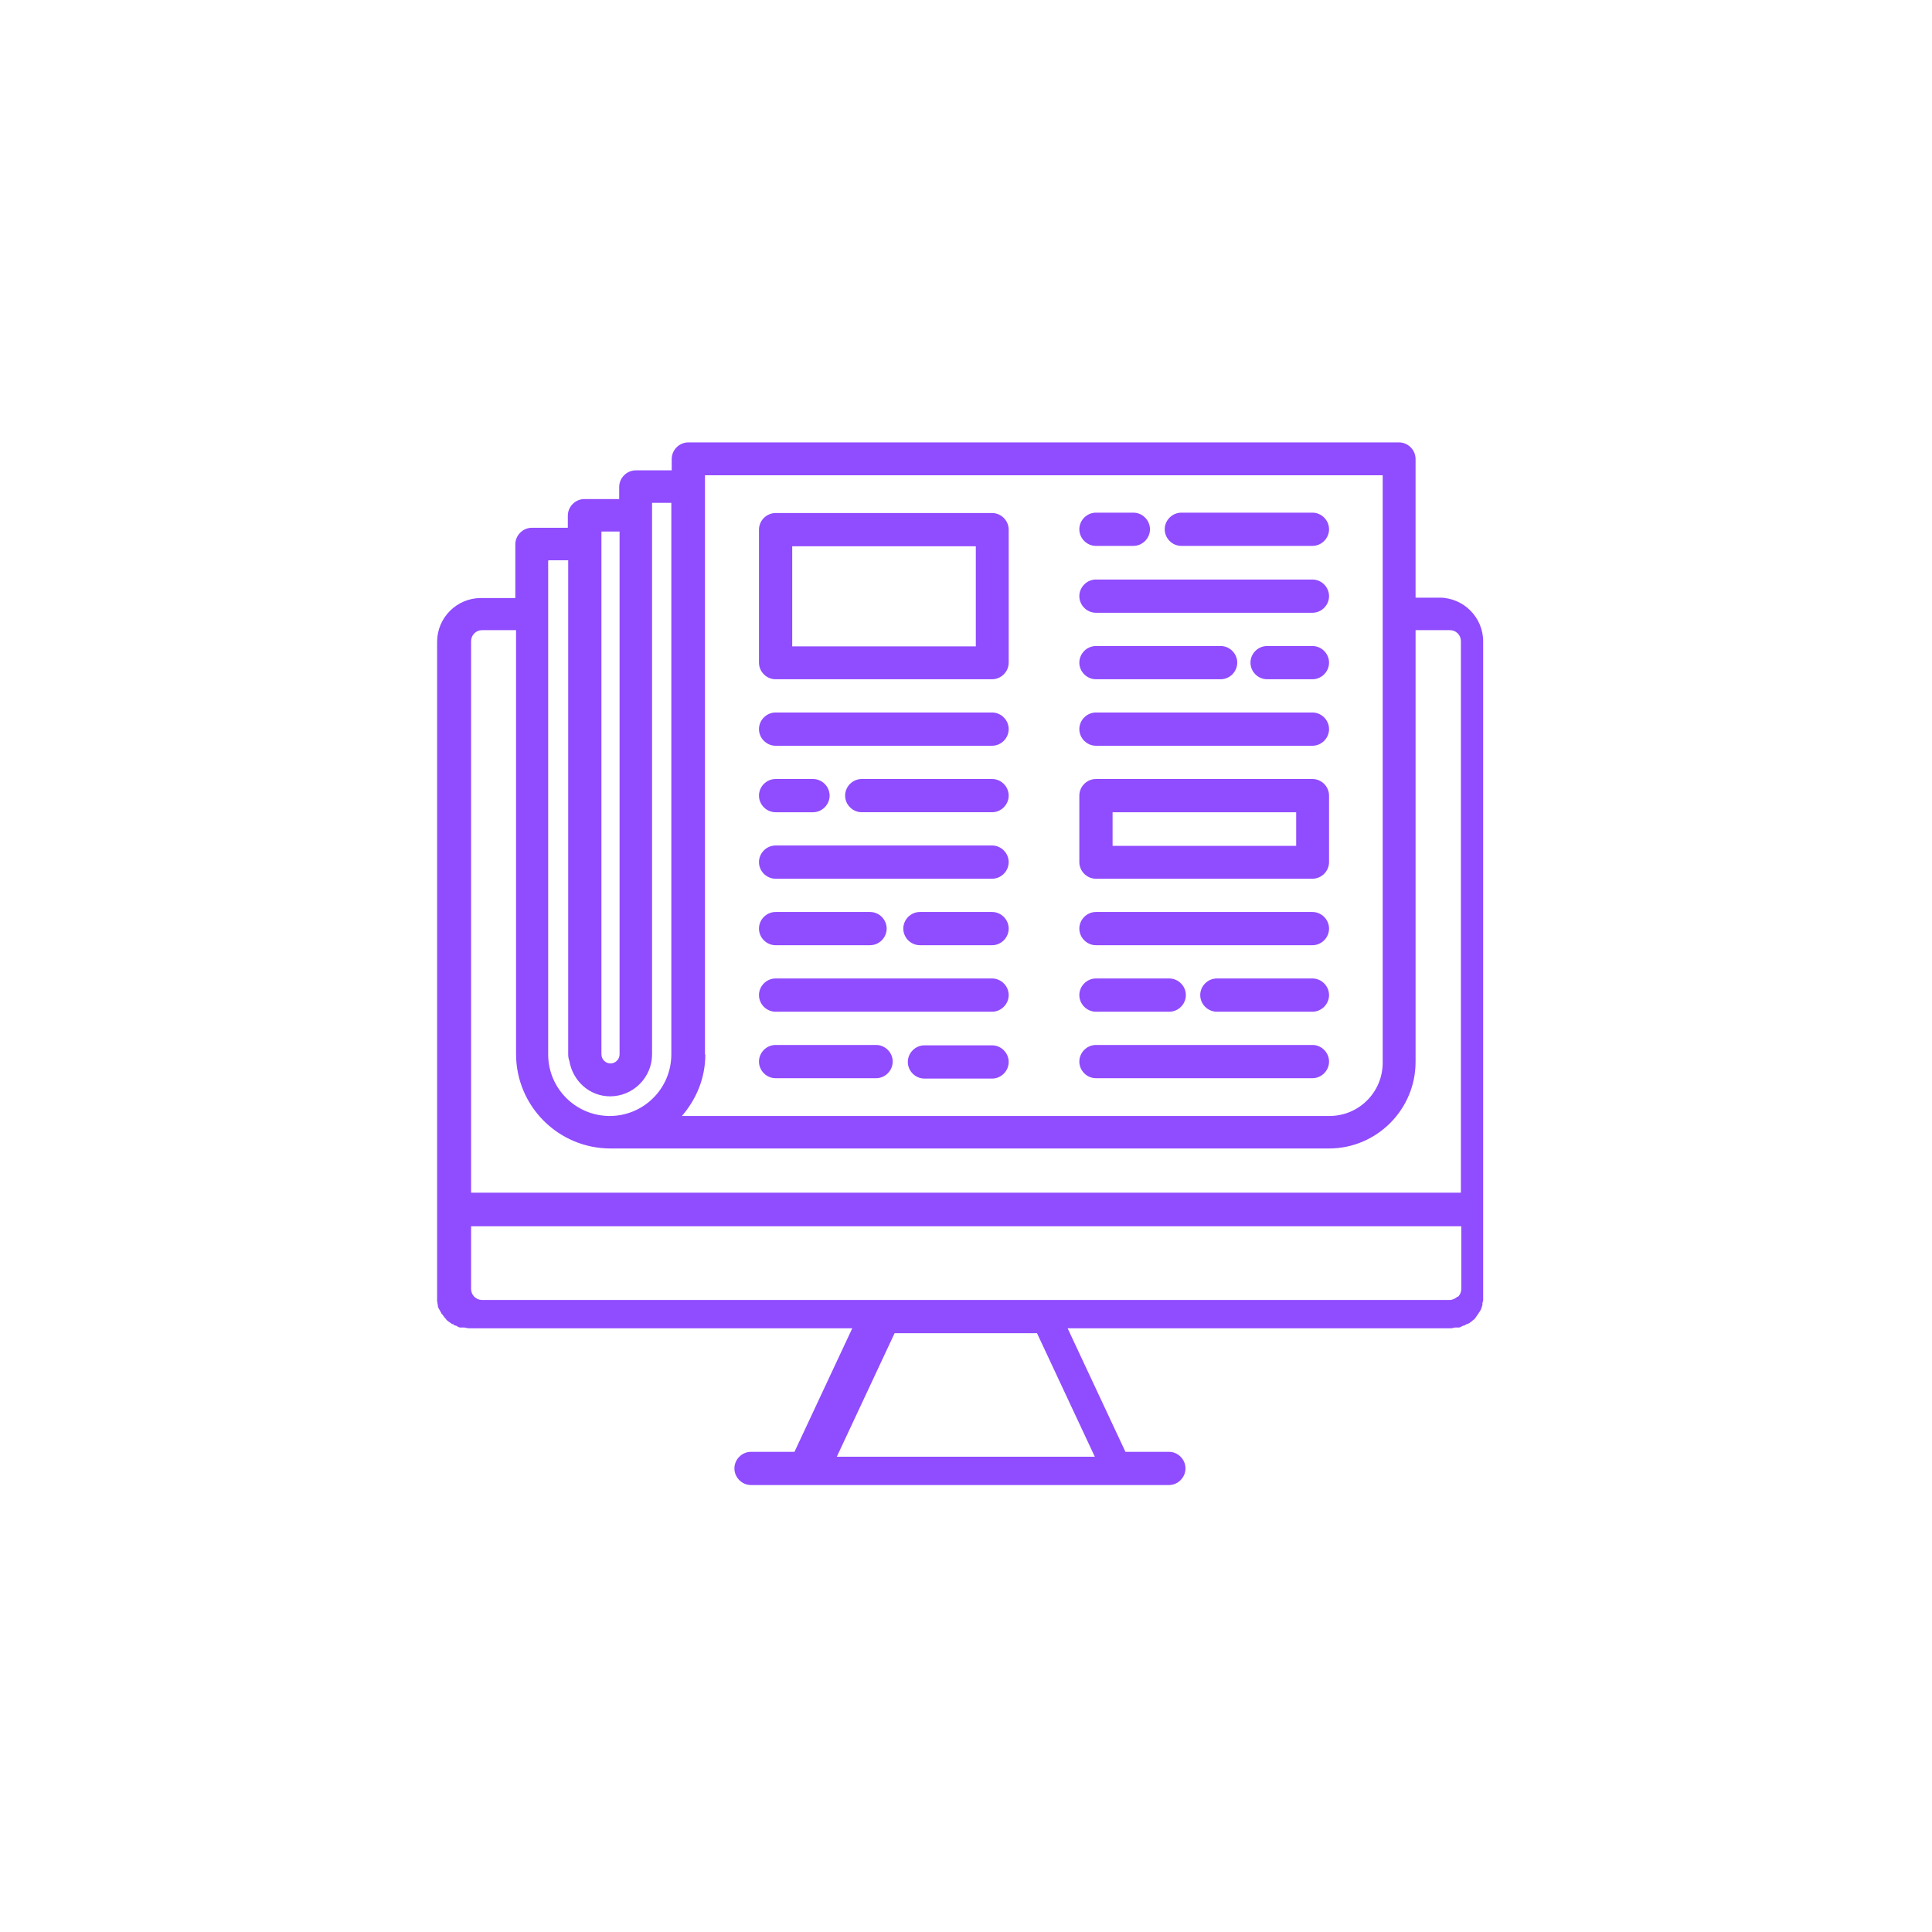 <svg xmlns="http://www.w3.org/2000/svg" id="Layer_2" data-name="Layer 2" viewBox="0 0 51.14 51.14"><defs><style>      .cls-1 {        fill: #904cff;        stroke-width: 0px;      }    </style></defs><path class="cls-1" d="m38.38,15.82h-.91v-3.67c0-.24-.2-.44-.44-.44h-18.81c-.24,0-.44.2-.44.44v.3h-.95c-.24,0-.44.2-.44.44v.32h-.92c-.24,0-.44.2-.44.44v.32h-.95c-.24,0-.44.2-.44.44v1.42h-.91c-.64,0-1.16.52-1.16,1.16v17.14s0,.03,0,.04c0,.03,0,.06,0,.09,0,.01,0,.03,0,.04,0,.02,0,.03,0,.05,0,0,0,0,0,0,0,.01,0,.03,0,.04,0,0,0,.01,0,.03,0,0,0,0,0,.01,0,0,0,0,0,0,0,.02,0,.03.01.05,0,.01,0,.02,0,.03,0,0,0,.02.01.03h0s0,0,0,0h0s0,.01,0,.01h0s0,0,0,0c0,0,0,0,0,0,0,0,0,.01,0,.02,0,.01,0,.02.01.03,0,0,0,0,0,0,0,0,0,.02.01.03.02.03.03.06.05.09,0,0,0,0,0,0,0,.01.01.02.02.03,0,0,0,0,0,0,0,0,0,0,0,.01,0,.01.01.02.02.02,0,0,0,0,0,0,0,0,.01.02.02.03.01.01.02.03.03.04,0,0,.02.02.02.03,0,0,.02.02.03.03h0s0,0,0,0h.01s0,.02,0,.02c.02.02.04.03.06.05,0,0,0,0,.01.01,0,0,.01,0,.02.01.01.01.03.02.04.03.01,0,.02.02.03.02,0,0,0,0,.01,0,0,0,0,0,.01,0,.01,0,.02.01.02.02,0,0,.02.01.04.02,0,0,.01,0,.02,0,0,0,0,0,0,0,.01,0,.02.01.03.02.01,0,.03.01.04.02,0,0,0,0,0,0,0,0,.02,0,.03.01,0,0,.01,0,.02,0,0,0,.02,0,.03,0,0,0,0,0,0,0h0s.01,0,.02,0c0,0,.01,0,.02,0,0,0,.02,0,.02,0,.02,0,.03,0,.05.01.02,0,.04,0,.06.01.02,0,.03,0,.05,0,.01,0,.02,0,.04,0,.01,0,.02,0,.03,0,0,0,.01,0,.02,0,.01,0,.02,0,.04,0h0s.02,0,.03,0h9.96l-1.53,3.27h-1.15c-.24,0-.44.2-.44.44s.2.44.44.44h9.64s0,0,0,0c0,0,0,0,0,0h1.42c.24,0,.44-.2.44-.44s-.2-.44-.44-.44h-1.15l-1.53-3.27h9.96s.02,0,.03,0h0s.02,0,.03,0c0,0,.01,0,.02,0,.01,0,.02,0,.03,0,.01,0,.03,0,.04,0,.02,0,.03,0,.04,0,.02,0,.04,0,.05-.01.02,0,.03,0,.05-.01,0,0,.02,0,.02,0,0,0,.01,0,.02,0,0,0,.01,0,.02,0h0s0,0,0,0c0,0,.02,0,.03,0,0,0,.01,0,.02,0,.01,0,.02,0,.03-.01,0,0,0,0,0,0,.01,0,.03-.01.04-.02.01,0,.02-.01.04-.02,0,0,0,0,0,0,0,0,.01,0,.02,0,.02,0,.03-.02.04-.02,0,0,.01,0,.03-.02,0,0,0,0,.01,0,0,0,0,0,.01,0,.01,0,.02-.02.04-.02.01,0,.03-.02.04-.03,0,0,.01,0,.02-.01,0,0,.01,0,.01-.01.02-.02.04-.03.06-.05,0,0,0,0,0,0h.01s.02-.03.03-.04c0,0,.02-.02.02-.03.01-.01.02-.03.03-.04,0,0,.01-.02.02-.03,0,0,0,0,0,0,0,0,0-.01.02-.02,0,0,0,0,0-.01,0,0,0,0,0,0,0-.01.01-.02.02-.03,0,0,0,0,0,0,.02-.03.04-.06.05-.09,0,0,0-.02.01-.03,0,0,0,0,0,0,0-.01,0-.02.01-.03,0,0,0-.02.01-.03h0s0,0,0,0h0s0-.01,0-.02h0s0-.02,0-.03c0-.01,0-.02.01-.03,0-.02,0-.03.01-.05,0,0,0,0,0,0,0,0,0,0,0-.01,0-.01,0-.02,0-.03,0-.01,0-.03,0-.04,0,0,0,0,0,0,0-.02,0-.04,0-.05,0-.01,0-.03,0-.04,0-.03,0-.06,0-.09,0-.01,0-.03,0-.04v-17.14c0-.64-.52-1.16-1.16-1.16Zm-16.23,22.74l1.53-3.27h3.77l1.53,3.27h-6.84Zm-3.49-10.65v-15.33h17.94v15.55c0,.78-.63,1.41-1.41,1.41h-17.14c.38-.44.62-1,.62-1.63Zm-2.74-13.84h.48v13.84c0,.13-.11.24-.24.24s-.24-.11-.24-.24v-13.84Zm-1.39.76h.51v13.08c0,.06.01.12.03.17.09.53.53.94,1.08.94.61,0,1.11-.5,1.11-1.11v-14.6h.51v14.6c0,.9-.73,1.63-1.63,1.63s-1.63-.73-1.63-1.63v-13.07Zm-1.78,1.85h.91v11.22c0,1.38,1.12,2.5,2.5,2.5h19.02c1.26,0,2.29-1.03,2.29-2.29v-11.43h.91c.16,0,.29.13.29.29v14.6H12.47v-14.6c0-.16.13-.29.29-.29Zm25.83,17.64h0c-.05.05-.13.09-.21.09H12.76c-.16,0-.29-.13-.29-.29v-1.66h26.21v1.66c0,.08-.03.15-.09.21h0Z"></path><path class="cls-1" d="m20.53,17.98h5.73c.24,0,.44-.2.44-.44v-3.52c0-.24-.2-.44-.44-.44h-5.73c-.24,0-.44.2-.44.44v3.52c0,.24.2.44.44.44Zm.44-3.52h4.86v2.65h-4.86v-2.65Z"></path><path class="cls-1" d="m20.53,19.74h5.73c.24,0,.44-.2.44-.44s-.2-.44-.44-.44h-5.73c-.24,0-.44.2-.44.44s.2.44.44.44Z"></path><path class="cls-1" d="m20.53,21.5h.99c.24,0,.44-.2.44-.44s-.2-.44-.44-.44h-.99c-.24,0-.44.2-.44.44s.2.44.44.44Z"></path><path class="cls-1" d="m22.81,20.62c-.24,0-.44.2-.44.44s.2.44.44.44h3.45c.24,0,.44-.2.44-.44s-.2-.44-.44-.44h-3.45Z"></path><path class="cls-1" d="m20.53,23.26h5.73c.24,0,.44-.2.44-.44s-.2-.44-.44-.44h-5.73c-.24,0-.44.2-.44.44s.2.44.44.44Z"></path><path class="cls-1" d="m20.53,25.02h2.5c.24,0,.44-.2.44-.44s-.2-.44-.44-.44h-2.5c-.24,0-.44.2-.44.44s.2.44.44.44Z"></path><path class="cls-1" d="m24.35,24.14c-.24,0-.44.2-.44.44s.2.44.44.44h1.91c.24,0,.44-.2.44-.44s-.2-.44-.44-.44h-1.91Z"></path><path class="cls-1" d="m20.53,26.78h5.73c.24,0,.44-.2.44-.44s-.2-.44-.44-.44h-5.73c-.24,0-.44.2-.44.44s.2.44.44.44Z"></path><path class="cls-1" d="m20.53,28.54h2.66c.24,0,.44-.2.44-.44s-.2-.44-.44-.44h-2.66c-.24,0-.44.2-.44.44s.2.44.44.44Z"></path><path class="cls-1" d="m26.26,27.67h-1.79c-.24,0-.44.2-.44.44s.2.44.44.44h1.79c.24,0,.44-.2.44-.44s-.2-.44-.44-.44Z"></path><path class="cls-1" d="m29.01,23.26h5.73c.24,0,.44-.2.44-.44v-1.76c0-.24-.2-.44-.44-.44h-5.73c-.24,0-.44.2-.44.44v1.76c0,.24.2.44.44.44Zm.44-1.76h4.86v.89h-4.86v-.89Z"></path><path class="cls-1" d="m29.01,19.74h5.73c.24,0,.44-.2.44-.44s-.2-.44-.44-.44h-5.73c-.24,0-.44.2-.44.44s.2.44.44.44Z"></path><path class="cls-1" d="m29.01,17.98h3.3c.24,0,.44-.2.44-.44s-.2-.44-.44-.44h-3.3c-.24,0-.44.2-.44.44s.2.44.44.44Z"></path><path class="cls-1" d="m34.74,17.1h-1.2c-.24,0-.44.2-.44.44s.2.44.44.44h1.2c.24,0,.44-.2.44-.44s-.2-.44-.44-.44Z"></path><path class="cls-1" d="m29.01,25.02h5.73c.24,0,.44-.2.44-.44s-.2-.44-.44-.44h-5.73c-.24,0-.44.2-.44.44s.2.44.44.44Z"></path><path class="cls-1" d="m29.01,26.78h1.94c.24,0,.44-.2.44-.44s-.2-.44-.44-.44h-1.94c-.24,0-.44.2-.44.44s.2.44.44.44Z"></path><path class="cls-1" d="m32.21,25.9c-.24,0-.44.2-.44.44s.2.44.44.44h2.53c.24,0,.44-.2.44-.44s-.2-.44-.44-.44h-2.53Z"></path><path class="cls-1" d="m29.01,28.54h5.73c.24,0,.44-.2.44-.44s-.2-.44-.44-.44h-5.73c-.24,0-.44.2-.44.44s.2.44.44.44Z"></path><path class="cls-1" d="m29.01,16.22h5.73c.24,0,.44-.2.44-.44s-.2-.44-.44-.44h-5.73c-.24,0-.44.2-.44.44s.2.44.44.44Z"></path><path class="cls-1" d="m29.01,14.45h.99c.24,0,.44-.2.44-.44s-.2-.44-.44-.44h-.99c-.24,0-.44.2-.44.44s.2.44.44.44Z"></path><path class="cls-1" d="m31.27,14.45h3.47c.24,0,.44-.2.44-.44s-.2-.44-.44-.44h-3.47c-.24,0-.44.2-.44.44s.2.44.44.44Z"></path></svg>